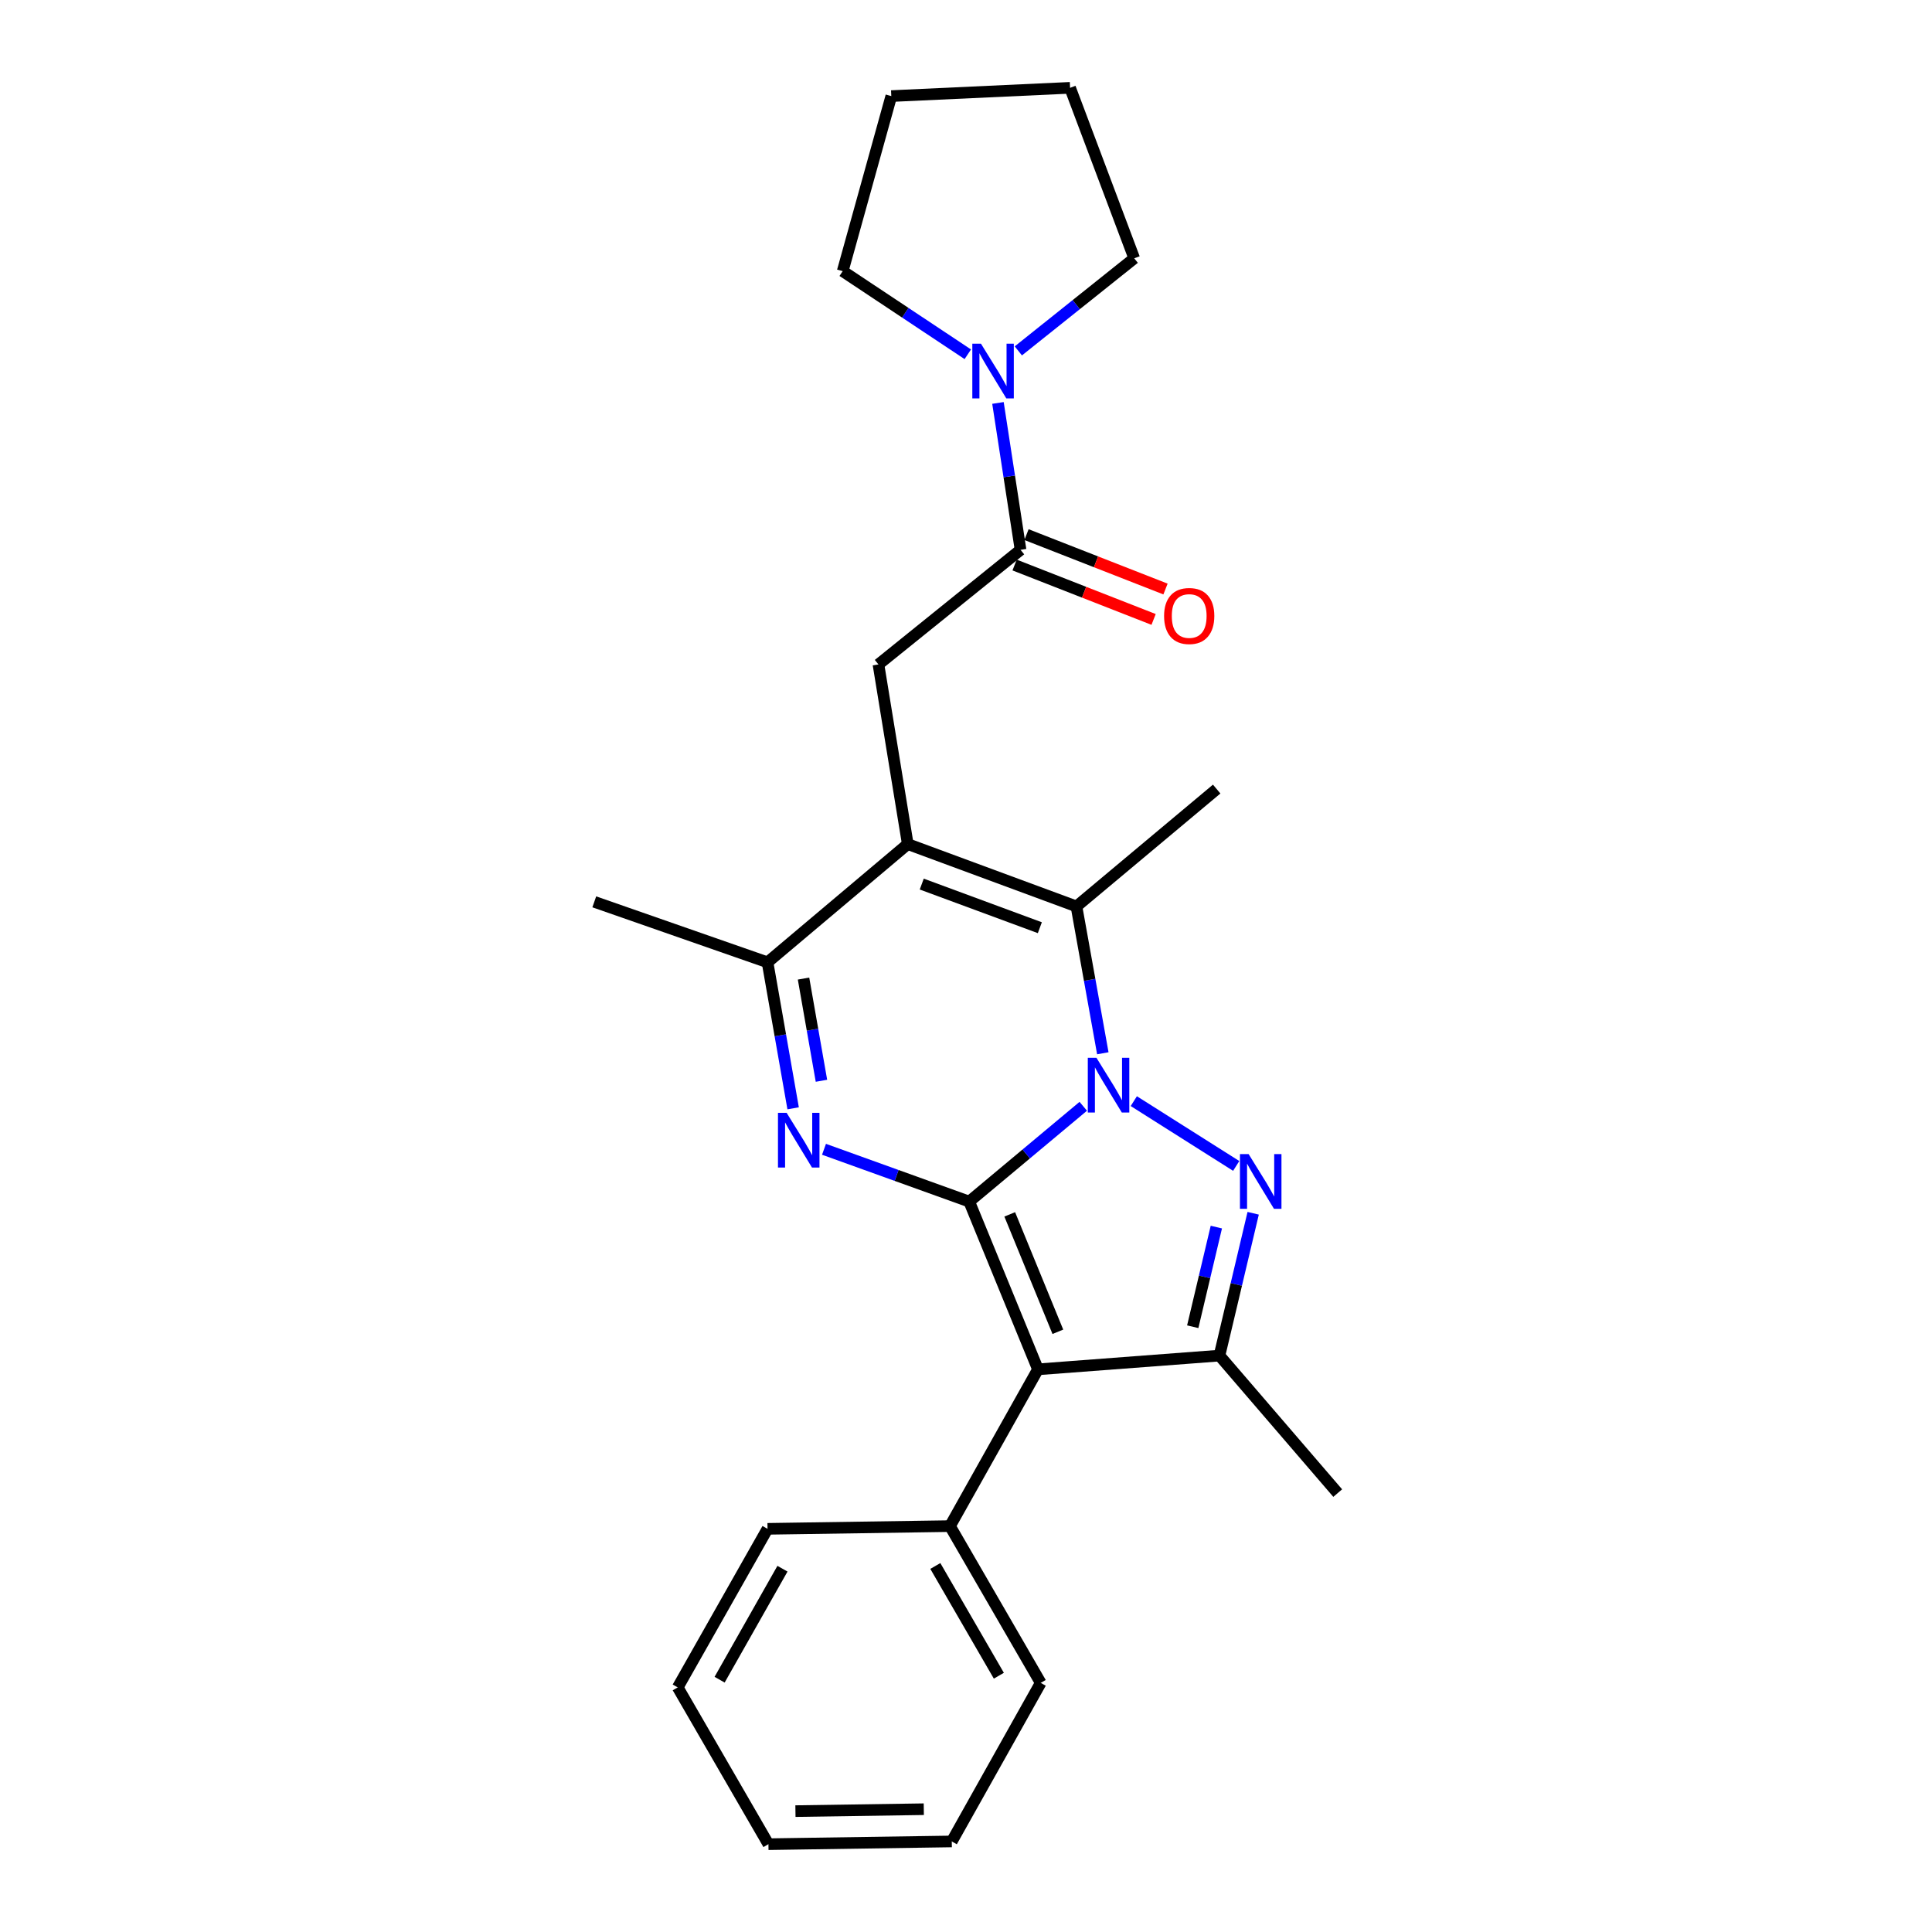 <?xml version='1.0' encoding='iso-8859-1'?>
<svg version='1.1' baseProfile='full'
              xmlns='http://www.w3.org/2000/svg'
                      xmlns:rdkit='http://www.rdkit.org/xml'
                      xmlns:xlink='http://www.w3.org/1999/xlink'
                  xml:space='preserve'
width='1000px' height='1000px' viewBox='0 0 1000 1000'>
<!-- END OF HEADER -->
<rect style='opacity:1.0;fill:#FFFFFF;stroke:none' width='1000' height='1000' x='0' y='0'> </rect>
<path class='bond-0' d='M 501.662,621.941 L 531.178,597.279' style='fill:none;fill-rule:evenodd;stroke:#000000;stroke-width:6px;stroke-linecap:butt;stroke-linejoin:miter;stroke-opacity:1' />
<path class='bond-0' d='M 531.178,597.279 L 560.693,572.617' style='fill:none;fill-rule:evenodd;stroke:#0000FF;stroke-width:6px;stroke-linecap:butt;stroke-linejoin:miter;stroke-opacity:1' />
<path class='bond-2' d='M 501.662,621.941 L 537.248,708.766' style='fill:none;fill-rule:evenodd;stroke:#000000;stroke-width:6px;stroke-linecap:butt;stroke-linejoin:miter;stroke-opacity:1' />
<path class='bond-2' d='M 522.638,628.555 L 547.549,689.333' style='fill:none;fill-rule:evenodd;stroke:#000000;stroke-width:6px;stroke-linecap:butt;stroke-linejoin:miter;stroke-opacity:1' />
<path class='bond-3' d='M 501.662,621.941 L 464.083,608.406' style='fill:none;fill-rule:evenodd;stroke:#000000;stroke-width:6px;stroke-linecap:butt;stroke-linejoin:miter;stroke-opacity:1' />
<path class='bond-3' d='M 464.083,608.406 L 426.504,594.871' style='fill:none;fill-rule:evenodd;stroke:#0000FF;stroke-width:6px;stroke-linecap:butt;stroke-linejoin:miter;stroke-opacity:1' />
<path class='bond-1' d='M 586.853,569.949 L 639.858,603.485' style='fill:none;fill-rule:evenodd;stroke:#0000FF;stroke-width:6px;stroke-linecap:butt;stroke-linejoin:miter;stroke-opacity:1' />
<path class='bond-5' d='M 570.818,545.17 L 563.996,507.167' style='fill:none;fill-rule:evenodd;stroke:#0000FF;stroke-width:6px;stroke-linecap:butt;stroke-linejoin:miter;stroke-opacity:1' />
<path class='bond-5' d='M 563.996,507.167 L 557.173,469.165' style='fill:none;fill-rule:evenodd;stroke:#000000;stroke-width:6px;stroke-linecap:butt;stroke-linejoin:miter;stroke-opacity:1' />
<path class='bond-25' d='M 648.639,627.986 L 639.915,664.822' style='fill:none;fill-rule:evenodd;stroke:#0000FF;stroke-width:6px;stroke-linecap:butt;stroke-linejoin:miter;stroke-opacity:1' />
<path class='bond-25' d='M 639.915,664.822 L 631.19,701.658' style='fill:none;fill-rule:evenodd;stroke:#000000;stroke-width:6px;stroke-linecap:butt;stroke-linejoin:miter;stroke-opacity:1' />
<path class='bond-25' d='M 629.576,635.141 L 623.469,660.927' style='fill:none;fill-rule:evenodd;stroke:#0000FF;stroke-width:6px;stroke-linecap:butt;stroke-linejoin:miter;stroke-opacity:1' />
<path class='bond-25' d='M 623.469,660.927 L 617.361,686.712' style='fill:none;fill-rule:evenodd;stroke:#000000;stroke-width:6px;stroke-linecap:butt;stroke-linejoin:miter;stroke-opacity:1' />
<path class='bond-6' d='M 537.248,708.766 L 631.19,701.658' style='fill:none;fill-rule:evenodd;stroke:#000000;stroke-width:6px;stroke-linecap:butt;stroke-linejoin:miter;stroke-opacity:1' />
<path class='bond-11' d='M 537.248,708.766 L 491.709,789.91' style='fill:none;fill-rule:evenodd;stroke:#000000;stroke-width:6px;stroke-linecap:butt;stroke-linejoin:miter;stroke-opacity:1' />
<path class='bond-7' d='M 410.526,573.661 L 403.898,535.878' style='fill:none;fill-rule:evenodd;stroke:#0000FF;stroke-width:6px;stroke-linecap:butt;stroke-linejoin:miter;stroke-opacity:1' />
<path class='bond-7' d='M 403.898,535.878 L 397.27,498.094' style='fill:none;fill-rule:evenodd;stroke:#000000;stroke-width:6px;stroke-linecap:butt;stroke-linejoin:miter;stroke-opacity:1' />
<path class='bond-7' d='M 425.184,559.406 L 420.544,532.957' style='fill:none;fill-rule:evenodd;stroke:#0000FF;stroke-width:6px;stroke-linecap:butt;stroke-linejoin:miter;stroke-opacity:1' />
<path class='bond-7' d='M 420.544,532.957 L 415.905,506.509' style='fill:none;fill-rule:evenodd;stroke:#000000;stroke-width:6px;stroke-linecap:butt;stroke-linejoin:miter;stroke-opacity:1' />
<path class='bond-4' d='M 469.86,436.903 L 397.27,498.094' style='fill:none;fill-rule:evenodd;stroke:#000000;stroke-width:6px;stroke-linecap:butt;stroke-linejoin:miter;stroke-opacity:1' />
<path class='bond-9' d='M 469.86,436.903 L 454.686,343.909' style='fill:none;fill-rule:evenodd;stroke:#000000;stroke-width:6px;stroke-linecap:butt;stroke-linejoin:miter;stroke-opacity:1' />
<path class='bond-26' d='M 469.86,436.903 L 557.173,469.165' style='fill:none;fill-rule:evenodd;stroke:#000000;stroke-width:6px;stroke-linecap:butt;stroke-linejoin:miter;stroke-opacity:1' />
<path class='bond-26' d='M 477.099,457.595 L 538.218,480.179' style='fill:none;fill-rule:evenodd;stroke:#000000;stroke-width:6px;stroke-linecap:butt;stroke-linejoin:miter;stroke-opacity:1' />
<path class='bond-13' d='M 557.173,469.165 L 629.753,408.424' style='fill:none;fill-rule:evenodd;stroke:#000000;stroke-width:6px;stroke-linecap:butt;stroke-linejoin:miter;stroke-opacity:1' />
<path class='bond-14' d='M 631.19,701.658 L 692.4,772.821' style='fill:none;fill-rule:evenodd;stroke:#000000;stroke-width:6px;stroke-linecap:butt;stroke-linejoin:miter;stroke-opacity:1' />
<path class='bond-15' d='M 397.27,498.094 L 307.6,466.789' style='fill:none;fill-rule:evenodd;stroke:#000000;stroke-width:6px;stroke-linecap:butt;stroke-linejoin:miter;stroke-opacity:1' />
<path class='bond-8' d='M 528.234,284.586 L 454.686,343.909' style='fill:none;fill-rule:evenodd;stroke:#000000;stroke-width:6px;stroke-linecap:butt;stroke-linejoin:miter;stroke-opacity:1' />
<path class='bond-10' d='M 528.234,284.586 L 522.39,246.574' style='fill:none;fill-rule:evenodd;stroke:#000000;stroke-width:6px;stroke-linecap:butt;stroke-linejoin:miter;stroke-opacity:1' />
<path class='bond-10' d='M 522.39,246.574 L 516.546,208.562' style='fill:none;fill-rule:evenodd;stroke:#0000FF;stroke-width:6px;stroke-linecap:butt;stroke-linejoin:miter;stroke-opacity:1' />
<path class='bond-12' d='M 525.154,292.455 L 561.129,306.537' style='fill:none;fill-rule:evenodd;stroke:#000000;stroke-width:6px;stroke-linecap:butt;stroke-linejoin:miter;stroke-opacity:1' />
<path class='bond-12' d='M 561.129,306.537 L 597.105,320.618' style='fill:none;fill-rule:evenodd;stroke:#FF0000;stroke-width:6px;stroke-linecap:butt;stroke-linejoin:miter;stroke-opacity:1' />
<path class='bond-12' d='M 531.314,276.717 L 567.29,290.798' style='fill:none;fill-rule:evenodd;stroke:#000000;stroke-width:6px;stroke-linecap:butt;stroke-linejoin:miter;stroke-opacity:1' />
<path class='bond-12' d='M 567.29,290.798 L 603.265,304.88' style='fill:none;fill-rule:evenodd;stroke:#FF0000;stroke-width:6px;stroke-linecap:butt;stroke-linejoin:miter;stroke-opacity:1' />
<path class='bond-16' d='M 500.933,183.373 L 468.556,161.859' style='fill:none;fill-rule:evenodd;stroke:#0000FF;stroke-width:6px;stroke-linecap:butt;stroke-linejoin:miter;stroke-opacity:1' />
<path class='bond-16' d='M 468.556,161.859 L 436.18,140.345' style='fill:none;fill-rule:evenodd;stroke:#000000;stroke-width:6px;stroke-linecap:butt;stroke-linejoin:miter;stroke-opacity:1' />
<path class='bond-17' d='M 527.087,181.618 L 557.083,157.662' style='fill:none;fill-rule:evenodd;stroke:#0000FF;stroke-width:6px;stroke-linecap:butt;stroke-linejoin:miter;stroke-opacity:1' />
<path class='bond-17' d='M 557.083,157.662 L 587.078,133.706' style='fill:none;fill-rule:evenodd;stroke:#000000;stroke-width:6px;stroke-linecap:butt;stroke-linejoin:miter;stroke-opacity:1' />
<path class='bond-18' d='M 491.709,789.91 L 538.675,871.054' style='fill:none;fill-rule:evenodd;stroke:#000000;stroke-width:6px;stroke-linecap:butt;stroke-linejoin:miter;stroke-opacity:1' />
<path class='bond-18' d='M 484.126,810.548 L 517.003,867.349' style='fill:none;fill-rule:evenodd;stroke:#000000;stroke-width:6px;stroke-linecap:butt;stroke-linejoin:miter;stroke-opacity:1' />
<path class='bond-19' d='M 491.709,789.91 L 397.27,791.318' style='fill:none;fill-rule:evenodd;stroke:#000000;stroke-width:6px;stroke-linecap:butt;stroke-linejoin:miter;stroke-opacity:1' />
<path class='bond-20' d='M 436.18,140.345 L 461.334,49.736' style='fill:none;fill-rule:evenodd;stroke:#000000;stroke-width:6px;stroke-linecap:butt;stroke-linejoin:miter;stroke-opacity:1' />
<path class='bond-21' d='M 587.078,133.706 L 553.868,45.455' style='fill:none;fill-rule:evenodd;stroke:#000000;stroke-width:6px;stroke-linecap:butt;stroke-linejoin:miter;stroke-opacity:1' />
<path class='bond-22' d='M 538.675,871.054 L 492.639,953.128' style='fill:none;fill-rule:evenodd;stroke:#000000;stroke-width:6px;stroke-linecap:butt;stroke-linejoin:miter;stroke-opacity:1' />
<path class='bond-23' d='M 397.27,791.318 L 350.792,873.392' style='fill:none;fill-rule:evenodd;stroke:#000000;stroke-width:6px;stroke-linecap:butt;stroke-linejoin:miter;stroke-opacity:1' />
<path class='bond-23' d='M 405.004,811.958 L 372.47,869.409' style='fill:none;fill-rule:evenodd;stroke:#000000;stroke-width:6px;stroke-linecap:butt;stroke-linejoin:miter;stroke-opacity:1' />
<path class='bond-28' d='M 461.334,49.736 L 553.868,45.455' style='fill:none;fill-rule:evenodd;stroke:#000000;stroke-width:6px;stroke-linecap:butt;stroke-linejoin:miter;stroke-opacity:1' />
<path class='bond-27' d='M 492.639,953.128 L 397.739,954.545' style='fill:none;fill-rule:evenodd;stroke:#000000;stroke-width:6px;stroke-linecap:butt;stroke-linejoin:miter;stroke-opacity:1' />
<path class='bond-27' d='M 478.151,936.441 L 411.721,937.434' style='fill:none;fill-rule:evenodd;stroke:#000000;stroke-width:6px;stroke-linecap:butt;stroke-linejoin:miter;stroke-opacity:1' />
<path class='bond-24' d='M 350.792,873.392 L 397.739,954.545' style='fill:none;fill-rule:evenodd;stroke:#000000;stroke-width:6px;stroke-linecap:butt;stroke-linejoin:miter;stroke-opacity:1' />
<path  class='atom-1' d='M 567.523 547.52
L 576.803 562.52
Q 577.723 564, 579.203 566.68
Q 580.683 569.36, 580.763 569.52
L 580.763 547.52
L 584.523 547.52
L 584.523 575.84
L 580.643 575.84
L 570.683 559.44
Q 569.523 557.52, 568.283 555.32
Q 567.083 553.12, 566.723 552.44
L 566.723 575.84
L 563.043 575.84
L 563.043 547.52
L 567.523 547.52
' fill='#0000FF'/>
<path  class='atom-2' d='M 646.282 597.35
L 655.562 612.35
Q 656.482 613.83, 657.962 616.51
Q 659.442 619.19, 659.522 619.35
L 659.522 597.35
L 663.282 597.35
L 663.282 625.67
L 659.402 625.67
L 649.442 609.27
Q 648.282 607.35, 647.042 605.15
Q 645.842 602.95, 645.482 602.27
L 645.482 625.67
L 641.802 625.67
L 641.802 597.35
L 646.282 597.35
' fill='#0000FF'/>
<path  class='atom-4' d='M 407.159 575.998
L 416.439 590.998
Q 417.359 592.478, 418.839 595.158
Q 420.319 597.838, 420.399 597.998
L 420.399 575.998
L 424.159 575.998
L 424.159 604.318
L 420.279 604.318
L 410.319 587.918
Q 409.159 585.998, 407.919 583.798
Q 406.719 581.598, 406.359 580.918
L 406.359 604.318
L 402.679 604.318
L 402.679 575.998
L 407.159 575.998
' fill='#0000FF'/>
<path  class='atom-11' d='M 507.749 177.902
L 517.029 192.902
Q 517.949 194.382, 519.429 197.062
Q 520.909 199.742, 520.989 199.902
L 520.989 177.902
L 524.749 177.902
L 524.749 206.222
L 520.869 206.222
L 510.909 189.822
Q 509.749 187.902, 508.509 185.702
Q 507.309 183.502, 506.949 182.822
L 506.949 206.222
L 503.269 206.222
L 503.269 177.902
L 507.749 177.902
' fill='#0000FF'/>
<path  class='atom-13' d='M 602.528 318.835
Q 602.528 312.035, 605.888 308.235
Q 609.248 304.435, 615.528 304.435
Q 621.808 304.435, 625.168 308.235
Q 628.528 312.035, 628.528 318.835
Q 628.528 325.715, 625.128 329.635
Q 621.728 333.515, 615.528 333.515
Q 609.288 333.515, 605.888 329.635
Q 602.528 325.755, 602.528 318.835
M 615.528 330.315
Q 619.848 330.315, 622.168 327.435
Q 624.528 324.515, 624.528 318.835
Q 624.528 313.275, 622.168 310.475
Q 619.848 307.635, 615.528 307.635
Q 611.208 307.635, 608.848 310.435
Q 606.528 313.235, 606.528 318.835
Q 606.528 324.555, 608.848 327.435
Q 611.208 330.315, 615.528 330.315
' fill='#FF0000'/>
</svg>
